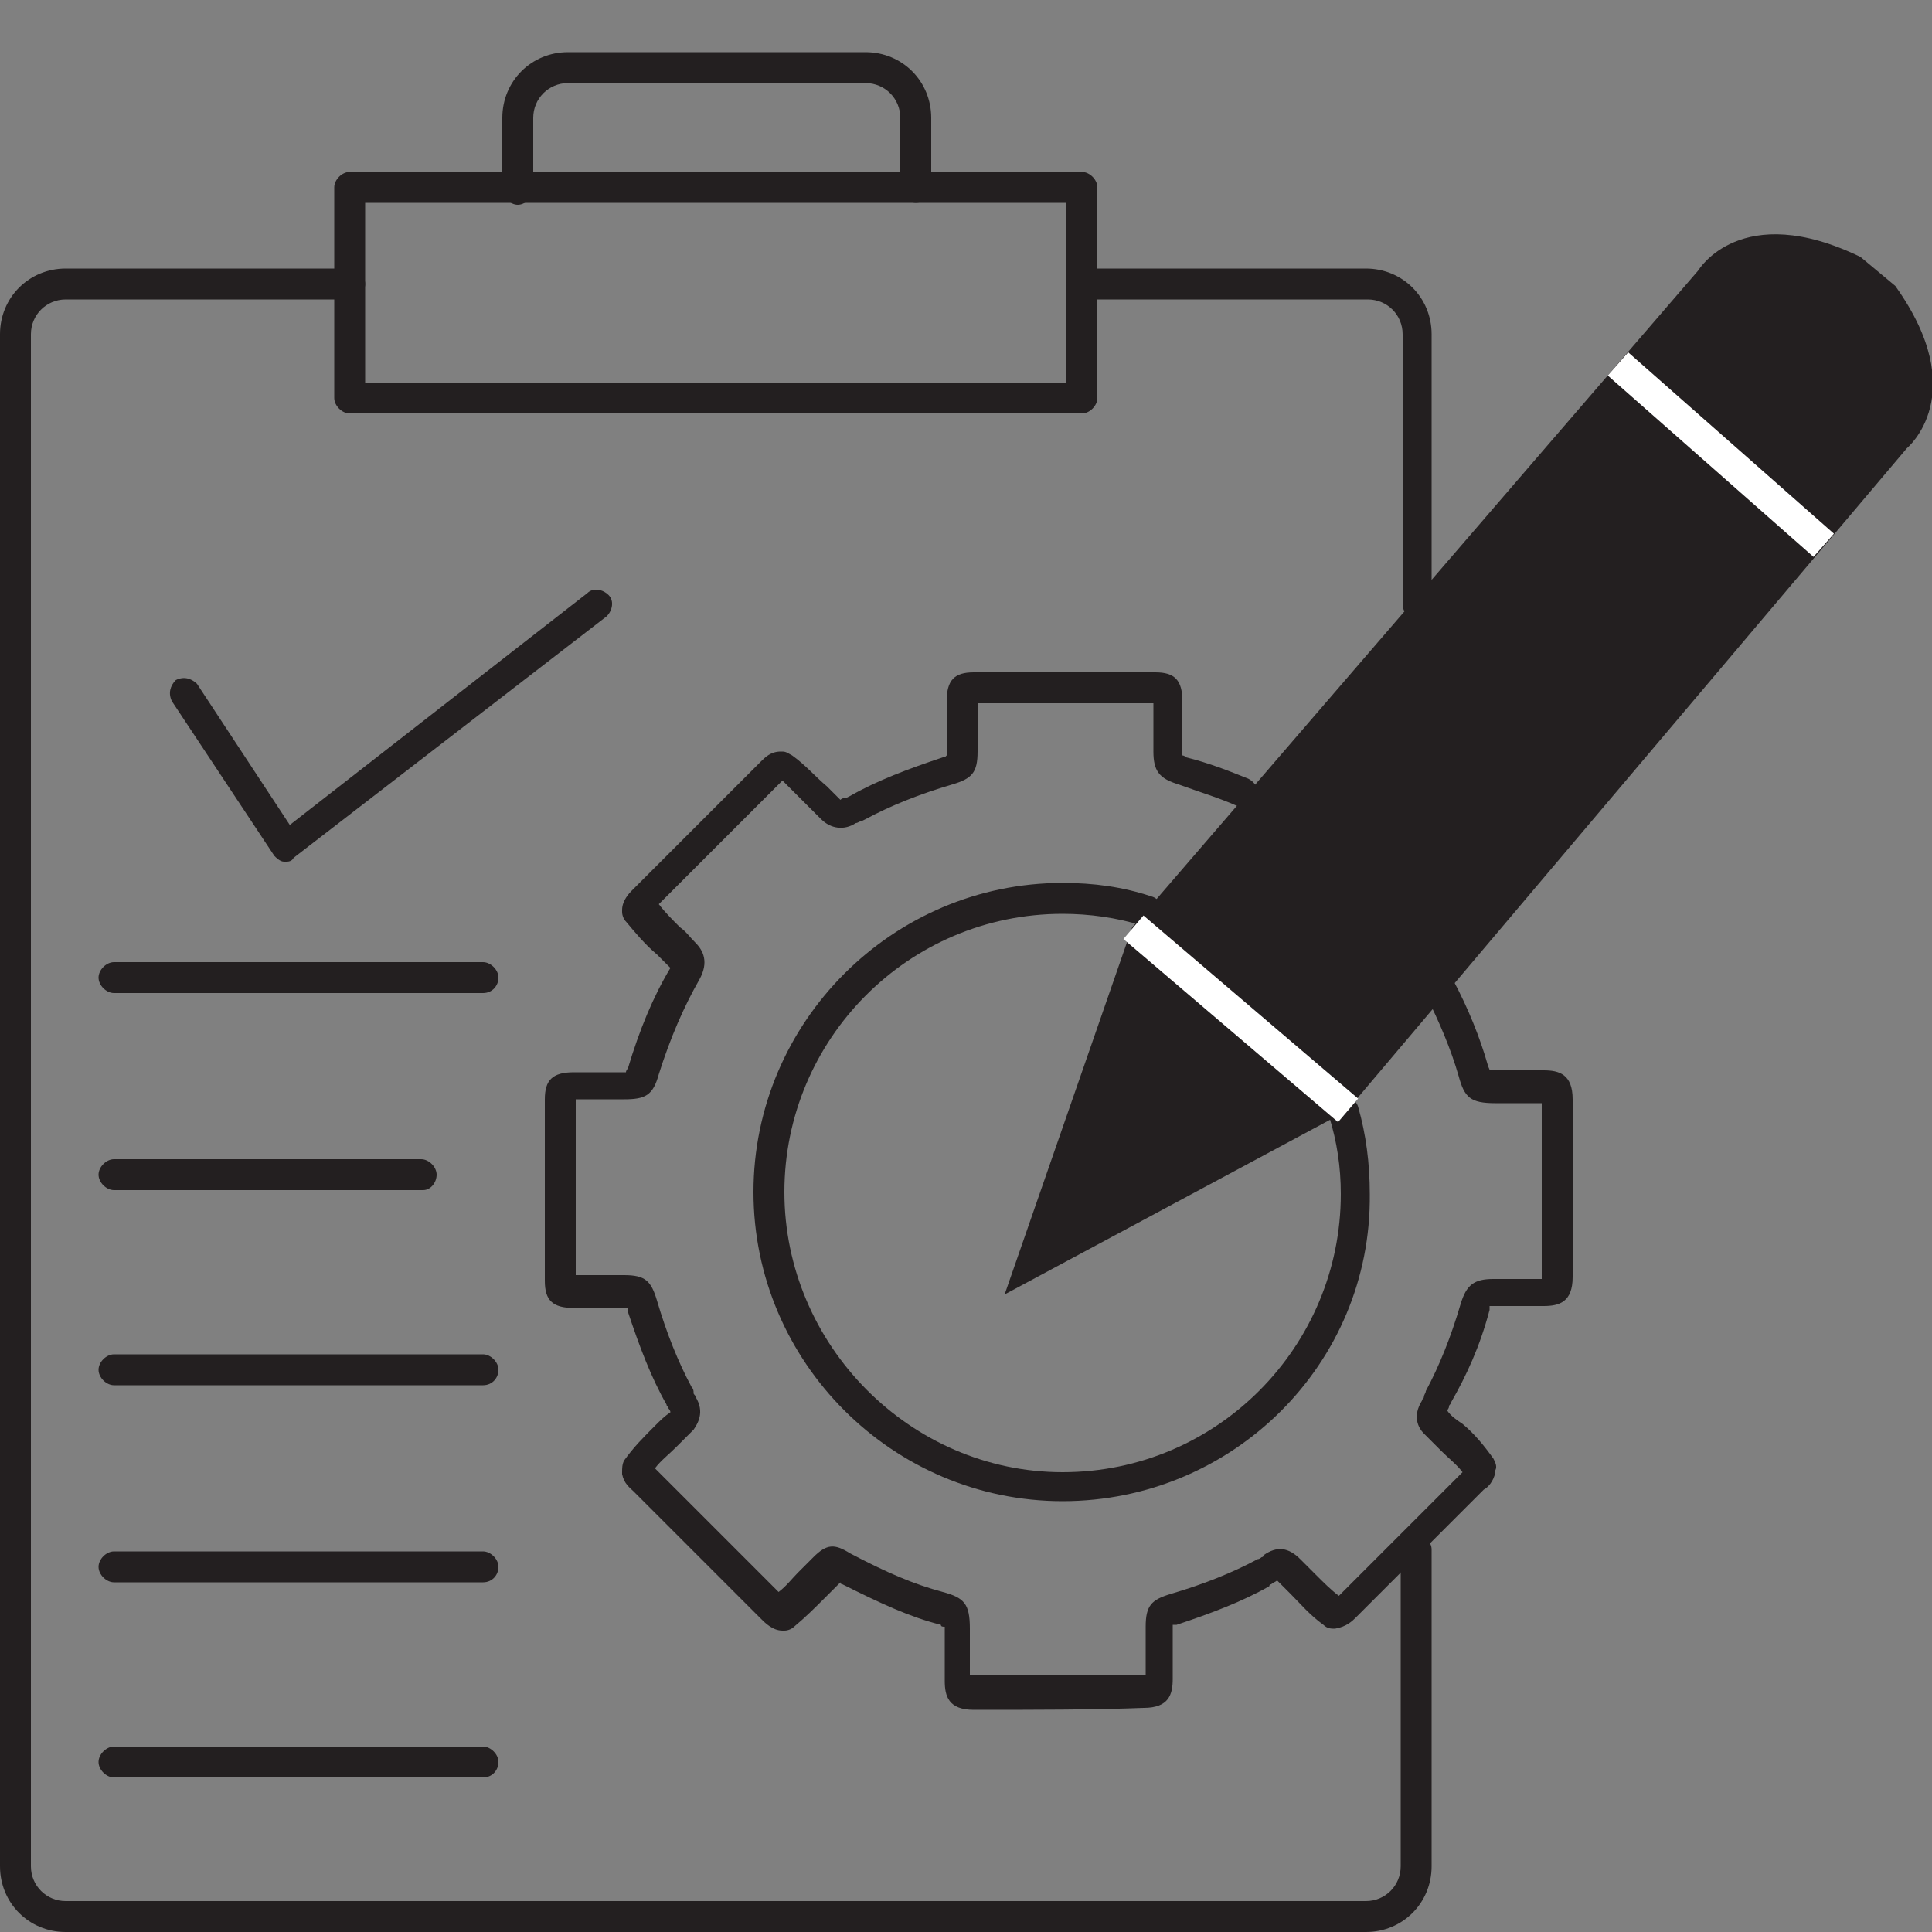 <?xml version="1.0" encoding="utf-8"?>
<!-- Generator: Adobe Illustrator 21.1.0, SVG Export Plug-In . SVG Version: 6.00 Build 0)  -->
<svg version="1.1" id="Layer_1" xmlns="http://www.w3.org/2000/svg" xmlns:xlink="http://www.w3.org/1999/xlink" x="0px" y="0px"
	 width="100px" height="100px" viewBox="0 0 100 100" style="enable-background:new 0 0 100 100;" xml:space="preserve">
<rect x="0" y="0" width="100" height="100" fill="#808080" stroke="none"/>
<style type="text/css">
	.st0{fill:#231F20;}
	.st1{fill:#FFFFFF;}
</style>
<g>
	<g>
		<path class="st0" d="M56,21.4H18.1c-0.4,0-0.8-0.4-0.8-0.8V9.7c0-0.4,0.4-0.8,0.8-0.8H56c0.4,0,0.8,0.4,0.8,0.8v10.9
			C56.8,21,56.4,21.4,56,21.4z M18.9,19.8h36.3v-9.3H18.9V19.8z"/>
	</g>
	<g>
		<path class="st0" d="M73.4,32.1c-0.4,0-0.8-0.4-0.8-0.8v-14c0-1-0.8-1.8-1.8-1.8H56c-0.4,0-0.8-0.4-0.8-0.8s0.4-0.8,0.8-0.8h14.7
			c1.9,0,3.4,1.5,3.4,3.4v14C74.1,31.7,73.8,32.1,73.4,32.1z"/>
	</g>
	<g>
		<path class="st0" d="M70.7,100H3.4C1.5,100,0,98.5,0,96.6V17.3c0-1.9,1.5-3.4,3.4-3.4h14.7c0.4,0,0.8,0.4,0.8,0.8
			s-0.4,0.8-0.8,0.8H3.4c-1,0-1.8,0.8-1.8,1.8v79.3c0,1,0.8,1.8,1.8,1.8h67.3c1,0,1.8-0.8,1.8-1.8V80.2c0-0.4,0.4-0.8,0.8-0.8
			s0.8,0.4,0.8,0.8v16.4C74.1,98.5,72.6,100,70.7,100z"/>
	</g>
	<g>
		<path class="st0" d="M47.4,10.5c-0.4,0-0.8-0.4-0.8-0.8V6.1c0-1-0.8-1.8-1.8-1.8H29.4c-1,0-1.8,0.8-1.8,1.8v3.7
			c0,0.4-0.4,0.8-0.8,0.8S26,10.2,26,9.7V6.1c0-1.9,1.5-3.4,3.4-3.4h15.4c1.9,0,3.4,1.5,3.4,3.4v3.7C48.2,10.2,47.8,10.5,47.4,10.5z
			"/>
	</g>
	<g>
		<path class="st0" d="M14.8,44.6c0,0-0.1,0-0.1,0c-0.2,0-0.4-0.2-0.5-0.3l-5.3-8c-0.2-0.4-0.1-0.8,0.2-1.1c0.4-0.2,0.8-0.1,1.1,0.2
			l4.8,7.3l15.4-12c0.3-0.3,0.8-0.2,1.1,0.1c0.3,0.3,0.2,0.8-0.1,1.1L15.2,44.4C15.1,44.6,14.9,44.6,14.8,44.6z"/>
	</g>
	<g>
		<path class="st0" d="M25,51.4H5.9c-0.4,0-0.8-0.4-0.8-0.8s0.4-0.8,0.8-0.8H25c0.4,0,0.8,0.4,0.8,0.8S25.5,51.4,25,51.4z"/>
	</g>
	<g>
		<path class="st0" d="M21.9,61.6H5.9c-0.4,0-0.8-0.4-0.8-0.8S5.5,60,5.9,60h15.9c0.4,0,0.8,0.4,0.8,0.8S22.3,61.6,21.9,61.6z"/>
	</g>
	<g>
		<path class="st0" d="M25,71.7H5.9c-0.4,0-0.8-0.4-0.8-0.8s0.4-0.8,0.8-0.8H25c0.4,0,0.8,0.4,0.8,0.8S25.5,71.7,25,71.7z"/>
	</g>
	<g>
		<path class="st0" d="M25,81.9H5.9c-0.4,0-0.8-0.4-0.8-0.8s0.4-0.8,0.8-0.8H25c0.4,0,0.8,0.4,0.8,0.8S25.5,81.9,25,81.9z"/>
	</g>
	<g>
		<path class="st0" d="M25,92H5.9c-0.4,0-0.8-0.4-0.8-0.8s0.4-0.8,0.8-0.8H25c0.4,0,0.8,0.4,0.8,0.8S25.5,92,25,92z"/>
	</g>
	<g>
		<g>
			<g>
				<g>
					<path class="st0" d="M50.4,88.5c-1.3,0-1.5-0.7-1.5-1.5c0-0.9,0-1.7,0-2.5c0-0.1,0-0.2,0-0.3c-0.1,0-0.2,0-0.2-0.1
						c-1.6-0.4-3.1-1.1-5.1-2.1c0,0-0.1,0-0.1-0.1c0,0,0,0,0,0c-0.3,0.3-0.5,0.5-0.8,0.8c-0.5,0.5-1,1-1.6,1.5
						c-0.1,0.1-0.3,0.2-0.5,0.2c0,0-0.1,0-0.1,0c-0.5,0-0.9-0.4-1.1-0.6l-0.1-0.1c-2.1-2.1-4.3-4.3-6.4-6.4l-0.1-0.1
						c-0.2-0.2-0.5-0.4-0.6-0.9l0-0.1c0-0.2,0-0.4,0.1-0.6c0.5-0.7,1-1.2,1.6-1.8c0.3-0.3,0.5-0.5,0.8-0.7c0-0.1-0.1-0.2-0.1-0.2
						c0-0.1-0.1-0.1-0.1-0.2c-0.8-1.4-1.4-3-2-4.8c0-0.1,0-0.1,0-0.2c0,0-0.1,0-0.2,0c-0.3,0-0.5,0-0.8,0c-0.6,0-1.2,0-1.8,0
						c-1.1,0-1.5-0.4-1.5-1.4v-0.1c0-3.1,0-6.2,0-9.2v-0.1c0-1,0.4-1.4,1.5-1.4c0.6,0,1.2,0,1.8,0c0.2,0,0.5,0,0.7,0
						c0.1,0,0.1,0,0.2,0c0-0.1,0.1-0.2,0.1-0.2c0.6-2,1.3-3.7,2.2-5.2c0,0,0,0,0,0c-0.2-0.2-0.5-0.5-0.7-0.7
						c-0.6-0.5-1.1-1.1-1.6-1.7c-0.1-0.1-0.2-0.3-0.2-0.5c0,0,0-0.1,0-0.1c0-0.5,0.4-0.9,0.5-1l0.1-0.1c2.2-2.2,4.3-4.3,6.5-6.5
						l0.1-0.1c0.2-0.2,0.5-0.5,1-0.5c0,0,0.1,0,0.1,0c0.2,0,0.3,0.1,0.5,0.2c0.7,0.5,1.2,1.1,1.8,1.6c0.2,0.2,0.5,0.5,0.7,0.7
						c0.1-0.1,0.2-0.1,0.3-0.1l0.2-0.1c1.4-0.8,3-1.4,4.8-2c0.1,0,0.1,0,0.2-0.1c0,0,0-0.1,0-0.2c0-0.3,0-0.5,0-0.8
						c0-0.6,0-1.2,0-1.8c0-1.1,0.4-1.5,1.4-1.5c0,0,0,0,0,0h0.1c3.1,0,6.2,0,9.2,0h0.1c1,0,1.4,0.4,1.4,1.5c0,0.6,0,1.2,0,1.8
						c0,0.3,0,0.5,0,0.8c0,0.1,0,0.1,0,0.2c0,0,0.1,0,0.2,0.1c1.2,0.3,2.2,0.7,3.2,1.1c0.4,0.2,0.6,0.6,0.4,1
						c-0.2,0.4-0.6,0.6-1,0.4c-0.9-0.4-1.9-0.7-3-1.1c-1-0.3-1.3-0.7-1.3-1.7c0-0.3,0-0.5,0-0.8c0-0.6,0-1.1,0-1.7c-3,0-6.1,0-9.1,0
						c0,0.6,0,1.1,0,1.7c0,0.3,0,0.5,0,0.8c0,1.1-0.3,1.4-1.3,1.7c-1.7,0.5-3.2,1.1-4.5,1.8l-0.2,0.1c-0.1,0-0.2,0.1-0.3,0.1
						c-0.6,0.4-1.3,0.3-1.8-0.2c-0.3-0.3-0.5-0.5-0.8-0.8c-0.4-0.4-0.8-0.8-1.2-1.2c-2.1,2.1-4.3,4.3-6.4,6.4
						c0.3,0.4,0.7,0.8,1.1,1.2c0.3,0.2,0.5,0.5,0.8,0.8c0.4,0.4,0.7,1,0.2,1.9c-0.8,1.4-1.5,3-2.1,4.9c-0.3,1.1-0.7,1.3-1.8,1.3
						c-0.3,0-0.5,0-0.8,0c-0.6,0-1.1,0-1.7,0c0,3,0,6.1,0,9.1c0.6,0,1.1,0,1.7,0c0.3,0,0.5,0,0.8,0c1.1,0,1.4,0.3,1.7,1.3
						c0.5,1.7,1.1,3.2,1.8,4.5c0.1,0.1,0.1,0.2,0.1,0.3c0,0.1,0.1,0.1,0.1,0.2c0.5,0.8,0.1,1.4-0.1,1.7c-0.3,0.3-0.6,0.6-0.9,0.9
						c-0.4,0.4-0.8,0.7-1.1,1.1l0,0c2.1,2.1,4.3,4.3,6.4,6.4l0,0c0.4-0.3,0.7-0.7,1-1c0.3-0.3,0.6-0.6,0.8-0.8
						c0.7-0.7,1.1-0.7,1.9-0.2c1.9,1,3.3,1.6,4.8,2c1.1,0.3,1.4,0.6,1.4,1.9c0,0.8,0,1.6,0,2.4c3,0,6.1,0,9.1,0c0-0.6,0-1.1,0-1.7
						c0-0.3,0-0.5,0-0.8c0-1.1,0.3-1.4,1.3-1.7c1.7-0.5,3.2-1.1,4.5-1.8c0.1,0,0.2-0.1,0.2-0.1c0,0,0.1,0,0.1-0.1
						c0.7-0.5,1.3-0.4,1.9,0.2c0.3,0.3,0.5,0.5,0.8,0.8c0.4,0.4,0.8,0.8,1.2,1.1l0,0c2.1-2.1,4.3-4.3,6.4-6.4l0,0
						c-0.3-0.4-0.7-0.7-1.1-1.1c-0.3-0.3-0.6-0.6-0.9-0.9c-0.3-0.3-0.6-0.9-0.1-1.7c0-0.1,0.1-0.1,0.1-0.2c0-0.1,0.1-0.2,0.1-0.3
						c0.7-1.3,1.3-2.8,1.8-4.5c0.3-1,0.7-1.3,1.7-1.3c0.3,0,0.5,0,0.8,0c0.6,0,1.1,0,1.7,0c0-3,0-6.1,0-9.1c-0.8,0-1.6,0-2.4,0
						c-1.3,0-1.6-0.3-1.9-1.4c-0.4-1.4-1-2.8-1.7-4.2c-0.2-0.4-0.1-0.9,0.3-1.1c0.4-0.2,0.9-0.1,1.1,0.3c0.8,1.5,1.4,3,1.8,4.4
						c0,0.1,0.1,0.2,0.1,0.3c0.1,0,0.2,0,0.3,0c0.8,0,1.6,0,2.5,0c0.8,0,1.5,0.2,1.5,1.5c0,3.1,0,6.2,0,9.2c0,1.3-0.7,1.5-1.5,1.5
						c-0.6,0-1.2,0-1.8,0c-0.3,0-0.5,0-0.8,0c-0.1,0-0.1,0-0.2,0c0,0,0,0.1,0,0.2c-0.5,1.9-1.2,3.4-2,4.8c0,0.1-0.1,0.1-0.1,0.2
						c0,0.1-0.1,0.2-0.1,0.2c0.2,0.3,0.5,0.5,0.8,0.7c0.6,0.5,1.1,1.1,1.6,1.8c0.1,0.2,0.2,0.4,0.1,0.6l0,0.1
						c-0.1,0.5-0.4,0.8-0.6,0.9l-0.1,0.1c-2.1,2.1-4.3,4.3-6.4,6.4l-0.1,0.1c-0.2,0.2-0.5,0.5-1.1,0.6c-0.2,0-0.4,0-0.6-0.2
						c-0.7-0.5-1.2-1.1-1.7-1.6c-0.2-0.2-0.5-0.5-0.7-0.7c-0.1,0.1-0.2,0.1-0.3,0.2c0,0-0.1,0-0.1,0.1c-1.4,0.8-3,1.4-4.8,2
						c-0.1,0-0.1,0-0.2,0c0,0,0,0.1,0,0.2c0,0.3,0,0.5,0,0.8c0,0.6,0,1.2,0,1.8c0,0.8-0.2,1.5-1.5,1.5c0,0,0,0,0,0
						C56.6,88.5,53.5,88.5,50.4,88.5C50.4,88.5,50.4,88.5,50.4,88.5z M66.5,81.9L66.5,81.9L66.5,81.9z M34.8,50.1L34.8,50.1
						L34.8,50.1z"/>
				</g>
			</g>
		</g>
		<g>
			<path class="st0" d="M55,77.7c-8.8,0-16-7.2-16-16s7.2-16,16-16c1.6,0,3.1,0.2,4.6,0.7c0.4,0.1,0.7,0.6,0.5,1
				c-0.1,0.4-0.6,0.7-1,0.5c-1.3-0.4-2.7-0.6-4.1-0.6c-8,0-14.4,6.5-14.4,14.4S47.1,76.2,55,76.2c8,0,14.4-6.5,14.4-14.4
				c0-1.4-0.2-2.7-0.6-4c-0.1-0.4,0.1-0.9,0.5-1c0.4-0.1,0.9,0.1,1,0.5c0.4,1.4,0.6,2.9,0.6,4.5C71,70.6,63.8,77.7,55,77.7z"/>
		</g>
	</g>
	<g>
		<g>
			<path class="st0" d="M52,67l17.7-9.5l29-34.3c0,0,3.4-2.8-0.6-8.4l-1.8-1.5c-6.2-3-8.4,0.7-8.4,0.7L58.6,48L52,67z"/>
		</g>
		<g>
			
				<rect x="88.3" y="16.4" transform="matrix(0.661 -0.75 0.75 0.661 12.551 74.822)" class="st1" width="1.6" height="14.2"/>
		</g>
		<g>
			
				<rect x="63.4" y="45.5" transform="matrix(0.649 -0.761 0.761 0.649 -17.625 67.322)" class="st1" width="1.6" height="14.6"/>
		</g>
	</g>
</g>
</svg>

